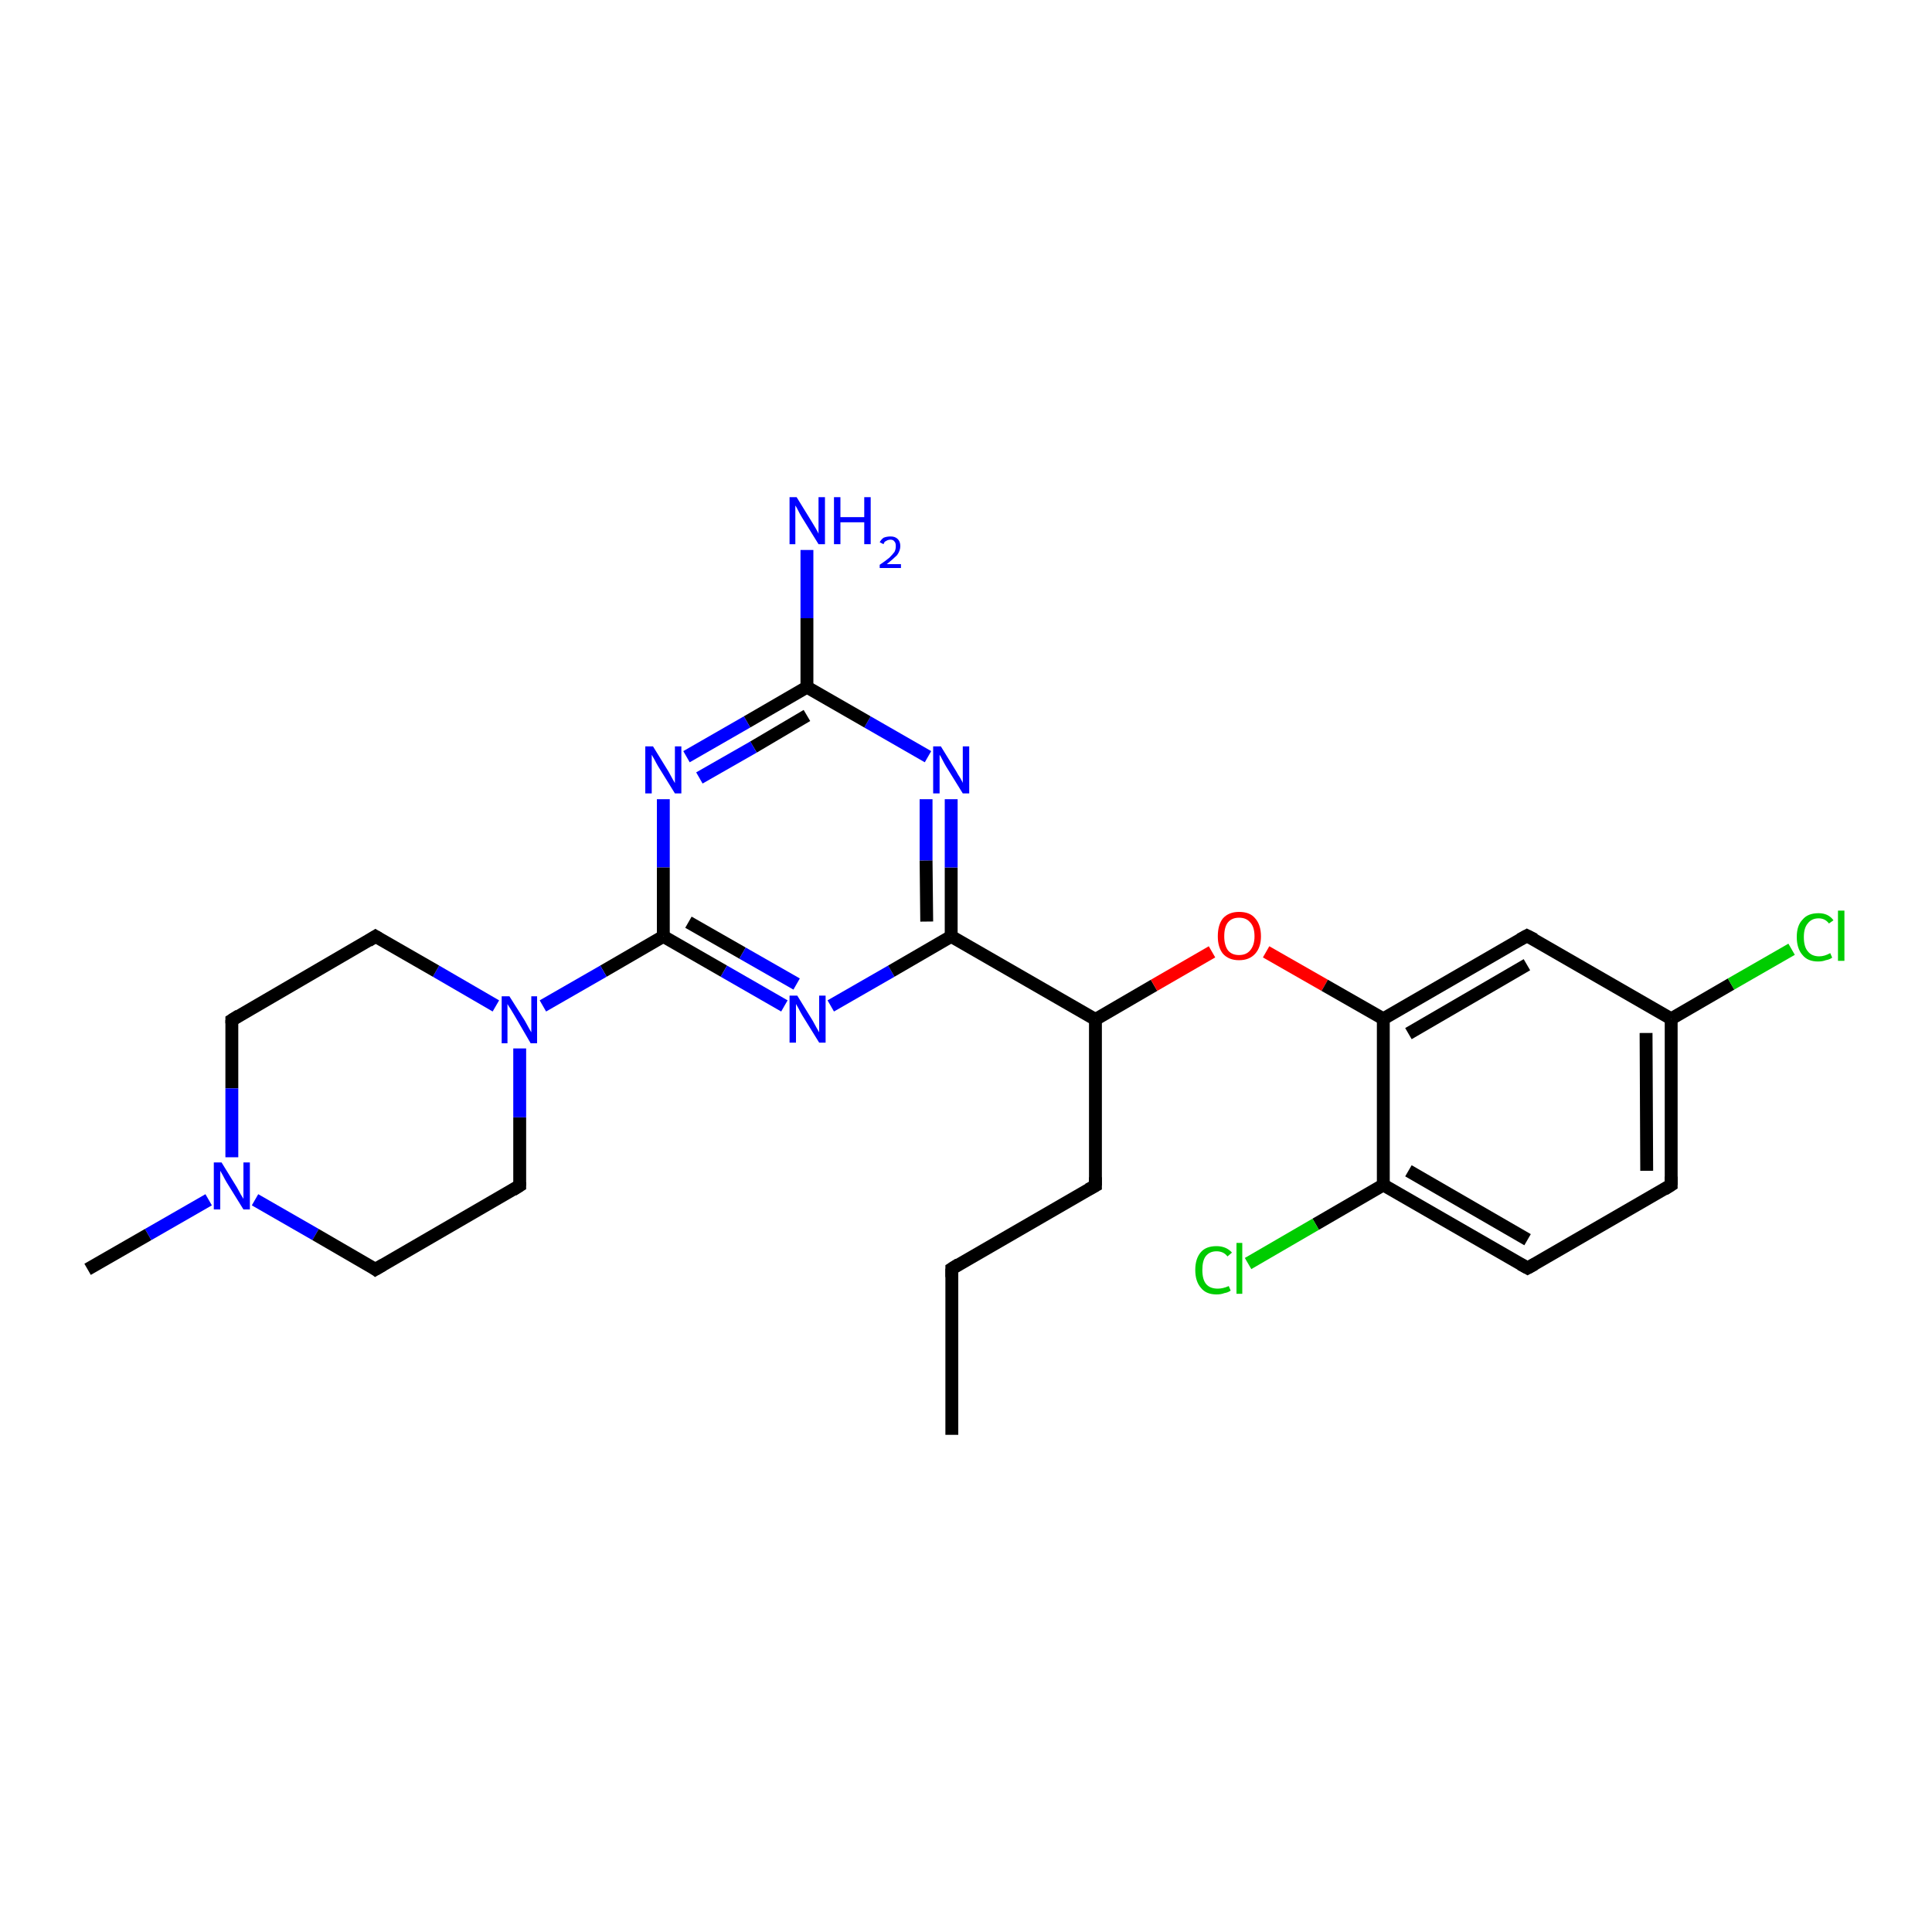 <?xml version='1.0' encoding='iso-8859-1'?>
<svg version='1.1' baseProfile='full'
              xmlns='http://www.w3.org/2000/svg'
                      xmlns:rdkit='http://www.rdkit.org/xml'
                      xmlns:xlink='http://www.w3.org/1999/xlink'
                  xml:space='preserve'
width='300px' height='300px' viewBox='0 0 300 300'>
<!-- END OF HEADER -->
<rect style='opacity:1.0;fill:#FFFFFF;stroke:none' width='300.0' height='300.0' x='0.0' y='0.0'> </rect>
<path class='bond-0 atom-0 atom-1' d='M 147.8,222.8 L 147.8,197.0' style='fill:none;fill-rule:evenodd;stroke:#000000;stroke-width:2.0px;stroke-linecap:butt;stroke-linejoin:miter;stroke-opacity:1' />
<path class='bond-1 atom-1 atom-2' d='M 147.8,197.0 L 170.1,184.1' style='fill:none;fill-rule:evenodd;stroke:#000000;stroke-width:2.0px;stroke-linecap:butt;stroke-linejoin:miter;stroke-opacity:1' />
<path class='bond-2 atom-2 atom-3' d='M 170.1,184.1 L 170.1,158.3' style='fill:none;fill-rule:evenodd;stroke:#000000;stroke-width:2.0px;stroke-linecap:butt;stroke-linejoin:miter;stroke-opacity:1' />
<path class='bond-3 atom-3 atom-4' d='M 170.1,158.3 L 179.2,153.0' style='fill:none;fill-rule:evenodd;stroke:#000000;stroke-width:2.0px;stroke-linecap:butt;stroke-linejoin:miter;stroke-opacity:1' />
<path class='bond-3 atom-3 atom-4' d='M 179.2,153.0 L 188.2,147.8' style='fill:none;fill-rule:evenodd;stroke:#FF0000;stroke-width:2.0px;stroke-linecap:butt;stroke-linejoin:miter;stroke-opacity:1' />
<path class='bond-4 atom-4 atom-5' d='M 196.6,147.8 L 205.7,153.0' style='fill:none;fill-rule:evenodd;stroke:#FF0000;stroke-width:2.0px;stroke-linecap:butt;stroke-linejoin:miter;stroke-opacity:1' />
<path class='bond-4 atom-4 atom-5' d='M 205.7,153.0 L 214.8,158.2' style='fill:none;fill-rule:evenodd;stroke:#000000;stroke-width:2.0px;stroke-linecap:butt;stroke-linejoin:miter;stroke-opacity:1' />
<path class='bond-5 atom-5 atom-6' d='M 214.8,158.2 L 237.1,145.3' style='fill:none;fill-rule:evenodd;stroke:#000000;stroke-width:2.0px;stroke-linecap:butt;stroke-linejoin:miter;stroke-opacity:1' />
<path class='bond-5 atom-5 atom-6' d='M 218.7,160.5 L 237.1,149.8' style='fill:none;fill-rule:evenodd;stroke:#000000;stroke-width:2.0px;stroke-linecap:butt;stroke-linejoin:miter;stroke-opacity:1' />
<path class='bond-6 atom-6 atom-7' d='M 237.1,145.3 L 259.5,158.2' style='fill:none;fill-rule:evenodd;stroke:#000000;stroke-width:2.0px;stroke-linecap:butt;stroke-linejoin:miter;stroke-opacity:1' />
<path class='bond-7 atom-7 atom-8' d='M 259.5,158.2 L 268.8,152.8' style='fill:none;fill-rule:evenodd;stroke:#000000;stroke-width:2.0px;stroke-linecap:butt;stroke-linejoin:miter;stroke-opacity:1' />
<path class='bond-7 atom-7 atom-8' d='M 268.8,152.8 L 278.2,147.4' style='fill:none;fill-rule:evenodd;stroke:#00CC00;stroke-width:2.0px;stroke-linecap:butt;stroke-linejoin:miter;stroke-opacity:1' />
<path class='bond-8 atom-7 atom-9' d='M 259.5,158.2 L 259.5,184.0' style='fill:none;fill-rule:evenodd;stroke:#000000;stroke-width:2.0px;stroke-linecap:butt;stroke-linejoin:miter;stroke-opacity:1' />
<path class='bond-8 atom-7 atom-9' d='M 255.6,160.4 L 255.7,181.8' style='fill:none;fill-rule:evenodd;stroke:#000000;stroke-width:2.0px;stroke-linecap:butt;stroke-linejoin:miter;stroke-opacity:1' />
<path class='bond-9 atom-9 atom-10' d='M 259.5,184.0 L 237.2,196.9' style='fill:none;fill-rule:evenodd;stroke:#000000;stroke-width:2.0px;stroke-linecap:butt;stroke-linejoin:miter;stroke-opacity:1' />
<path class='bond-10 atom-10 atom-11' d='M 237.2,196.9 L 214.8,184.0' style='fill:none;fill-rule:evenodd;stroke:#000000;stroke-width:2.0px;stroke-linecap:butt;stroke-linejoin:miter;stroke-opacity:1' />
<path class='bond-10 atom-10 atom-11' d='M 237.2,192.5 L 218.7,181.8' style='fill:none;fill-rule:evenodd;stroke:#000000;stroke-width:2.0px;stroke-linecap:butt;stroke-linejoin:miter;stroke-opacity:1' />
<path class='bond-11 atom-11 atom-12' d='M 214.8,184.0 L 204.3,190.1' style='fill:none;fill-rule:evenodd;stroke:#000000;stroke-width:2.0px;stroke-linecap:butt;stroke-linejoin:miter;stroke-opacity:1' />
<path class='bond-11 atom-11 atom-12' d='M 204.3,190.1 L 193.8,196.2' style='fill:none;fill-rule:evenodd;stroke:#00CC00;stroke-width:2.0px;stroke-linecap:butt;stroke-linejoin:miter;stroke-opacity:1' />
<path class='bond-12 atom-3 atom-13' d='M 170.1,158.3 L 147.7,145.4' style='fill:none;fill-rule:evenodd;stroke:#000000;stroke-width:2.0px;stroke-linecap:butt;stroke-linejoin:miter;stroke-opacity:1' />
<path class='bond-13 atom-13 atom-14' d='M 147.7,145.4 L 147.7,134.7' style='fill:none;fill-rule:evenodd;stroke:#000000;stroke-width:2.0px;stroke-linecap:butt;stroke-linejoin:miter;stroke-opacity:1' />
<path class='bond-13 atom-13 atom-14' d='M 147.7,134.7 L 147.7,124.1' style='fill:none;fill-rule:evenodd;stroke:#0000FF;stroke-width:2.0px;stroke-linecap:butt;stroke-linejoin:miter;stroke-opacity:1' />
<path class='bond-13 atom-13 atom-14' d='M 143.9,143.1 L 143.8,133.6' style='fill:none;fill-rule:evenodd;stroke:#000000;stroke-width:2.0px;stroke-linecap:butt;stroke-linejoin:miter;stroke-opacity:1' />
<path class='bond-13 atom-13 atom-14' d='M 143.8,133.6 L 143.8,124.1' style='fill:none;fill-rule:evenodd;stroke:#0000FF;stroke-width:2.0px;stroke-linecap:butt;stroke-linejoin:miter;stroke-opacity:1' />
<path class='bond-14 atom-14 atom-15' d='M 144.1,117.5 L 134.7,112.1' style='fill:none;fill-rule:evenodd;stroke:#0000FF;stroke-width:2.0px;stroke-linecap:butt;stroke-linejoin:miter;stroke-opacity:1' />
<path class='bond-14 atom-14 atom-15' d='M 134.7,112.1 L 125.3,106.7' style='fill:none;fill-rule:evenodd;stroke:#000000;stroke-width:2.0px;stroke-linecap:butt;stroke-linejoin:miter;stroke-opacity:1' />
<path class='bond-15 atom-15 atom-16' d='M 125.3,106.7 L 125.3,96.0' style='fill:none;fill-rule:evenodd;stroke:#000000;stroke-width:2.0px;stroke-linecap:butt;stroke-linejoin:miter;stroke-opacity:1' />
<path class='bond-15 atom-15 atom-16' d='M 125.3,96.0 L 125.3,85.4' style='fill:none;fill-rule:evenodd;stroke:#0000FF;stroke-width:2.0px;stroke-linecap:butt;stroke-linejoin:miter;stroke-opacity:1' />
<path class='bond-16 atom-15 atom-17' d='M 125.3,106.7 L 116.0,112.1' style='fill:none;fill-rule:evenodd;stroke:#000000;stroke-width:2.0px;stroke-linecap:butt;stroke-linejoin:miter;stroke-opacity:1' />
<path class='bond-16 atom-15 atom-17' d='M 116.0,112.1 L 106.6,117.5' style='fill:none;fill-rule:evenodd;stroke:#0000FF;stroke-width:2.0px;stroke-linecap:butt;stroke-linejoin:miter;stroke-opacity:1' />
<path class='bond-16 atom-15 atom-17' d='M 125.3,111.1 L 117.0,116.0' style='fill:none;fill-rule:evenodd;stroke:#000000;stroke-width:2.0px;stroke-linecap:butt;stroke-linejoin:miter;stroke-opacity:1' />
<path class='bond-16 atom-15 atom-17' d='M 117.0,116.0 L 108.6,120.8' style='fill:none;fill-rule:evenodd;stroke:#0000FF;stroke-width:2.0px;stroke-linecap:butt;stroke-linejoin:miter;stroke-opacity:1' />
<path class='bond-17 atom-17 atom-18' d='M 103.0,124.1 L 103.0,134.7' style='fill:none;fill-rule:evenodd;stroke:#0000FF;stroke-width:2.0px;stroke-linecap:butt;stroke-linejoin:miter;stroke-opacity:1' />
<path class='bond-17 atom-17 atom-18' d='M 103.0,134.7 L 103.0,145.4' style='fill:none;fill-rule:evenodd;stroke:#000000;stroke-width:2.0px;stroke-linecap:butt;stroke-linejoin:miter;stroke-opacity:1' />
<path class='bond-18 atom-18 atom-19' d='M 103.0,145.4 L 112.4,150.8' style='fill:none;fill-rule:evenodd;stroke:#000000;stroke-width:2.0px;stroke-linecap:butt;stroke-linejoin:miter;stroke-opacity:1' />
<path class='bond-18 atom-18 atom-19' d='M 112.4,150.8 L 121.8,156.2' style='fill:none;fill-rule:evenodd;stroke:#0000FF;stroke-width:2.0px;stroke-linecap:butt;stroke-linejoin:miter;stroke-opacity:1' />
<path class='bond-18 atom-18 atom-19' d='M 106.9,143.2 L 115.3,148.0' style='fill:none;fill-rule:evenodd;stroke:#000000;stroke-width:2.0px;stroke-linecap:butt;stroke-linejoin:miter;stroke-opacity:1' />
<path class='bond-18 atom-18 atom-19' d='M 115.3,148.0 L 123.7,152.8' style='fill:none;fill-rule:evenodd;stroke:#0000FF;stroke-width:2.0px;stroke-linecap:butt;stroke-linejoin:miter;stroke-opacity:1' />
<path class='bond-19 atom-18 atom-20' d='M 103.0,145.4 L 93.7,150.8' style='fill:none;fill-rule:evenodd;stroke:#000000;stroke-width:2.0px;stroke-linecap:butt;stroke-linejoin:miter;stroke-opacity:1' />
<path class='bond-19 atom-18 atom-20' d='M 93.7,150.8 L 84.3,156.2' style='fill:none;fill-rule:evenodd;stroke:#0000FF;stroke-width:2.0px;stroke-linecap:butt;stroke-linejoin:miter;stroke-opacity:1' />
<path class='bond-20 atom-20 atom-21' d='M 77.0,156.2 L 67.7,150.8' style='fill:none;fill-rule:evenodd;stroke:#0000FF;stroke-width:2.0px;stroke-linecap:butt;stroke-linejoin:miter;stroke-opacity:1' />
<path class='bond-20 atom-20 atom-21' d='M 67.7,150.8 L 58.3,145.4' style='fill:none;fill-rule:evenodd;stroke:#000000;stroke-width:2.0px;stroke-linecap:butt;stroke-linejoin:miter;stroke-opacity:1' />
<path class='bond-21 atom-21 atom-22' d='M 58.3,145.4 L 36.0,158.4' style='fill:none;fill-rule:evenodd;stroke:#000000;stroke-width:2.0px;stroke-linecap:butt;stroke-linejoin:miter;stroke-opacity:1' />
<path class='bond-22 atom-22 atom-23' d='M 36.0,158.4 L 36.0,169.0' style='fill:none;fill-rule:evenodd;stroke:#000000;stroke-width:2.0px;stroke-linecap:butt;stroke-linejoin:miter;stroke-opacity:1' />
<path class='bond-22 atom-22 atom-23' d='M 36.0,169.0 L 36.0,179.7' style='fill:none;fill-rule:evenodd;stroke:#0000FF;stroke-width:2.0px;stroke-linecap:butt;stroke-linejoin:miter;stroke-opacity:1' />
<path class='bond-23 atom-23 atom-24' d='M 32.4,186.3 L 23.0,191.7' style='fill:none;fill-rule:evenodd;stroke:#0000FF;stroke-width:2.0px;stroke-linecap:butt;stroke-linejoin:miter;stroke-opacity:1' />
<path class='bond-23 atom-23 atom-24' d='M 23.0,191.7 L 13.6,197.1' style='fill:none;fill-rule:evenodd;stroke:#000000;stroke-width:2.0px;stroke-linecap:butt;stroke-linejoin:miter;stroke-opacity:1' />
<path class='bond-24 atom-23 atom-25' d='M 39.6,186.3 L 49.0,191.7' style='fill:none;fill-rule:evenodd;stroke:#0000FF;stroke-width:2.0px;stroke-linecap:butt;stroke-linejoin:miter;stroke-opacity:1' />
<path class='bond-24 atom-23 atom-25' d='M 49.0,191.7 L 58.3,197.1' style='fill:none;fill-rule:evenodd;stroke:#000000;stroke-width:2.0px;stroke-linecap:butt;stroke-linejoin:miter;stroke-opacity:1' />
<path class='bond-25 atom-25 atom-26' d='M 58.3,197.1 L 80.7,184.1' style='fill:none;fill-rule:evenodd;stroke:#000000;stroke-width:2.0px;stroke-linecap:butt;stroke-linejoin:miter;stroke-opacity:1' />
<path class='bond-26 atom-11 atom-5' d='M 214.8,184.0 L 214.8,158.2' style='fill:none;fill-rule:evenodd;stroke:#000000;stroke-width:2.0px;stroke-linecap:butt;stroke-linejoin:miter;stroke-opacity:1' />
<path class='bond-27 atom-19 atom-13' d='M 129.0,156.2 L 138.4,150.8' style='fill:none;fill-rule:evenodd;stroke:#0000FF;stroke-width:2.0px;stroke-linecap:butt;stroke-linejoin:miter;stroke-opacity:1' />
<path class='bond-27 atom-19 atom-13' d='M 138.4,150.8 L 147.7,145.4' style='fill:none;fill-rule:evenodd;stroke:#000000;stroke-width:2.0px;stroke-linecap:butt;stroke-linejoin:miter;stroke-opacity:1' />
<path class='bond-28 atom-26 atom-20' d='M 80.7,184.1 L 80.7,173.5' style='fill:none;fill-rule:evenodd;stroke:#000000;stroke-width:2.0px;stroke-linecap:butt;stroke-linejoin:miter;stroke-opacity:1' />
<path class='bond-28 atom-26 atom-20' d='M 80.7,173.5 L 80.7,162.8' style='fill:none;fill-rule:evenodd;stroke:#0000FF;stroke-width:2.0px;stroke-linecap:butt;stroke-linejoin:miter;stroke-opacity:1' />
<path d='M 147.8,198.3 L 147.8,197.0 L 148.9,196.3' style='fill:none;stroke:#000000;stroke-width:2.0px;stroke-linecap:butt;stroke-linejoin:miter;stroke-opacity:1;' />
<path d='M 169.0,184.7 L 170.1,184.1 L 170.1,182.8' style='fill:none;stroke:#000000;stroke-width:2.0px;stroke-linecap:butt;stroke-linejoin:miter;stroke-opacity:1;' />
<path d='M 236.0,145.9 L 237.1,145.3 L 238.3,145.9' style='fill:none;stroke:#000000;stroke-width:2.0px;stroke-linecap:butt;stroke-linejoin:miter;stroke-opacity:1;' />
<path d='M 259.5,182.7 L 259.5,184.0 L 258.4,184.7' style='fill:none;stroke:#000000;stroke-width:2.0px;stroke-linecap:butt;stroke-linejoin:miter;stroke-opacity:1;' />
<path d='M 238.3,196.3 L 237.2,196.9 L 236.1,196.3' style='fill:none;stroke:#000000;stroke-width:2.0px;stroke-linecap:butt;stroke-linejoin:miter;stroke-opacity:1;' />
<path d='M 58.8,145.7 L 58.3,145.4 L 57.2,146.1' style='fill:none;stroke:#000000;stroke-width:2.0px;stroke-linecap:butt;stroke-linejoin:miter;stroke-opacity:1;' />
<path d='M 37.1,157.7 L 36.0,158.4 L 36.0,158.9' style='fill:none;stroke:#000000;stroke-width:2.0px;stroke-linecap:butt;stroke-linejoin:miter;stroke-opacity:1;' />
<path d='M 57.9,196.8 L 58.3,197.1 L 59.5,196.4' style='fill:none;stroke:#000000;stroke-width:2.0px;stroke-linecap:butt;stroke-linejoin:miter;stroke-opacity:1;' />
<path d='M 79.6,184.8 L 80.7,184.1 L 80.7,183.6' style='fill:none;stroke:#000000;stroke-width:2.0px;stroke-linecap:butt;stroke-linejoin:miter;stroke-opacity:1;' />
<path class='atom-4' d='M 189.1 145.4
Q 189.1 143.6, 189.9 142.6
Q 190.8 141.6, 192.4 141.6
Q 194.1 141.6, 194.9 142.6
Q 195.8 143.6, 195.8 145.4
Q 195.8 147.1, 194.9 148.1
Q 194.0 149.1, 192.4 149.1
Q 190.8 149.1, 189.9 148.1
Q 189.1 147.1, 189.1 145.4
M 192.4 148.3
Q 193.5 148.3, 194.1 147.6
Q 194.8 146.8, 194.8 145.4
Q 194.8 143.9, 194.1 143.2
Q 193.5 142.5, 192.4 142.5
Q 191.3 142.5, 190.7 143.2
Q 190.1 143.9, 190.1 145.4
Q 190.1 146.8, 190.7 147.6
Q 191.3 148.3, 192.4 148.3
' fill='#FF0000'/>
<path class='atom-8' d='M 279.0 145.5
Q 279.0 143.7, 279.9 142.8
Q 280.7 141.8, 282.4 141.8
Q 283.9 141.8, 284.7 142.9
L 284.0 143.4
Q 283.4 142.6, 282.4 142.6
Q 281.3 142.6, 280.7 143.4
Q 280.1 144.1, 280.1 145.5
Q 280.1 147.0, 280.7 147.7
Q 281.3 148.5, 282.5 148.5
Q 283.3 148.5, 284.2 148.0
L 284.5 148.7
Q 284.1 149.0, 283.5 149.1
Q 283.0 149.3, 282.3 149.3
Q 280.7 149.3, 279.9 148.3
Q 279.0 147.3, 279.0 145.5
' fill='#00CC00'/>
<path class='atom-8' d='M 285.4 141.4
L 286.4 141.4
L 286.4 149.2
L 285.4 149.2
L 285.4 141.4
' fill='#00CC00'/>
<path class='atom-12' d='M 185.6 197.2
Q 185.6 195.4, 186.5 194.4
Q 187.3 193.5, 188.9 193.5
Q 190.4 193.5, 191.3 194.5
L 190.6 195.1
Q 190.0 194.3, 188.9 194.3
Q 187.8 194.3, 187.2 195.1
Q 186.7 195.8, 186.7 197.2
Q 186.7 198.7, 187.3 199.4
Q 187.9 200.1, 189.1 200.1
Q 189.9 200.1, 190.8 199.7
L 191.1 200.4
Q 190.7 200.7, 190.1 200.8
Q 189.6 201.0, 188.9 201.0
Q 187.3 201.0, 186.5 200.0
Q 185.6 199.0, 185.6 197.2
' fill='#00CC00'/>
<path class='atom-12' d='M 192.0 193.0
L 192.9 193.0
L 192.9 200.9
L 192.0 200.9
L 192.0 193.0
' fill='#00CC00'/>
<path class='atom-14' d='M 146.1 115.9
L 148.5 119.8
Q 148.7 120.2, 149.1 120.8
Q 149.5 121.5, 149.5 121.6
L 149.5 115.9
L 150.5 115.9
L 150.5 123.2
L 149.5 123.2
L 146.9 119.0
Q 146.6 118.5, 146.3 117.9
Q 146.0 117.3, 145.9 117.2
L 145.9 123.2
L 144.9 123.2
L 144.9 115.9
L 146.1 115.9
' fill='#0000FF'/>
<path class='atom-16' d='M 123.7 77.2
L 126.1 81.1
Q 126.3 81.4, 126.7 82.1
Q 127.1 82.8, 127.1 82.9
L 127.1 77.2
L 128.1 77.2
L 128.1 84.5
L 127.1 84.5
L 124.5 80.3
Q 124.2 79.8, 123.9 79.2
Q 123.6 78.6, 123.5 78.5
L 123.5 84.5
L 122.6 84.5
L 122.6 77.2
L 123.7 77.2
' fill='#0000FF'/>
<path class='atom-16' d='M 129.5 77.2
L 130.5 77.2
L 130.5 80.3
L 134.2 80.3
L 134.2 77.2
L 135.2 77.2
L 135.2 84.5
L 134.2 84.5
L 134.2 81.1
L 130.5 81.1
L 130.5 84.5
L 129.5 84.5
L 129.5 77.2
' fill='#0000FF'/>
<path class='atom-16' d='M 136.6 84.2
Q 136.8 83.8, 137.2 83.5
Q 137.7 83.3, 138.3 83.3
Q 139.0 83.3, 139.4 83.7
Q 139.8 84.1, 139.8 84.8
Q 139.8 85.5, 139.3 86.2
Q 138.7 86.8, 137.7 87.6
L 139.9 87.6
L 139.9 88.2
L 136.6 88.2
L 136.6 87.7
Q 137.5 87.1, 138.1 86.6
Q 138.6 86.1, 138.9 85.7
Q 139.1 85.3, 139.1 84.8
Q 139.1 84.3, 138.9 84.1
Q 138.7 83.8, 138.3 83.8
Q 137.9 83.8, 137.6 84.0
Q 137.3 84.1, 137.2 84.5
L 136.6 84.2
' fill='#0000FF'/>
<path class='atom-17' d='M 101.4 115.9
L 103.8 119.8
Q 104.0 120.2, 104.4 120.9
Q 104.8 121.6, 104.8 121.6
L 104.8 115.9
L 105.8 115.9
L 105.8 123.2
L 104.8 123.2
L 102.2 119.0
Q 101.9 118.5, 101.6 117.9
Q 101.3 117.4, 101.2 117.2
L 101.2 123.2
L 100.2 123.2
L 100.2 115.9
L 101.4 115.9
' fill='#0000FF'/>
<path class='atom-19' d='M 123.8 154.6
L 126.2 158.5
Q 126.4 158.9, 126.8 159.6
Q 127.2 160.3, 127.2 160.3
L 127.2 154.6
L 128.2 154.6
L 128.2 161.9
L 127.2 161.9
L 124.6 157.7
Q 124.3 157.2, 124.0 156.6
Q 123.7 156.1, 123.6 155.9
L 123.6 161.9
L 122.6 161.9
L 122.6 154.6
L 123.8 154.6
' fill='#0000FF'/>
<path class='atom-20' d='M 79.1 154.7
L 81.5 158.5
Q 81.7 158.9, 82.1 159.6
Q 82.5 160.3, 82.5 160.3
L 82.5 154.7
L 83.4 154.7
L 83.4 162.0
L 82.4 162.0
L 79.9 157.7
Q 79.6 157.2, 79.3 156.7
Q 78.9 156.1, 78.8 155.9
L 78.8 162.0
L 77.9 162.0
L 77.9 154.7
L 79.1 154.7
' fill='#0000FF'/>
<path class='atom-23' d='M 34.4 180.5
L 36.8 184.4
Q 37.0 184.8, 37.4 185.5
Q 37.8 186.1, 37.8 186.2
L 37.8 180.5
L 38.8 180.5
L 38.8 187.8
L 37.8 187.8
L 35.2 183.6
Q 34.9 183.1, 34.6 182.5
Q 34.3 182.0, 34.2 181.8
L 34.2 187.8
L 33.2 187.8
L 33.2 180.5
L 34.4 180.5
' fill='#0000FF'/>
</svg>
